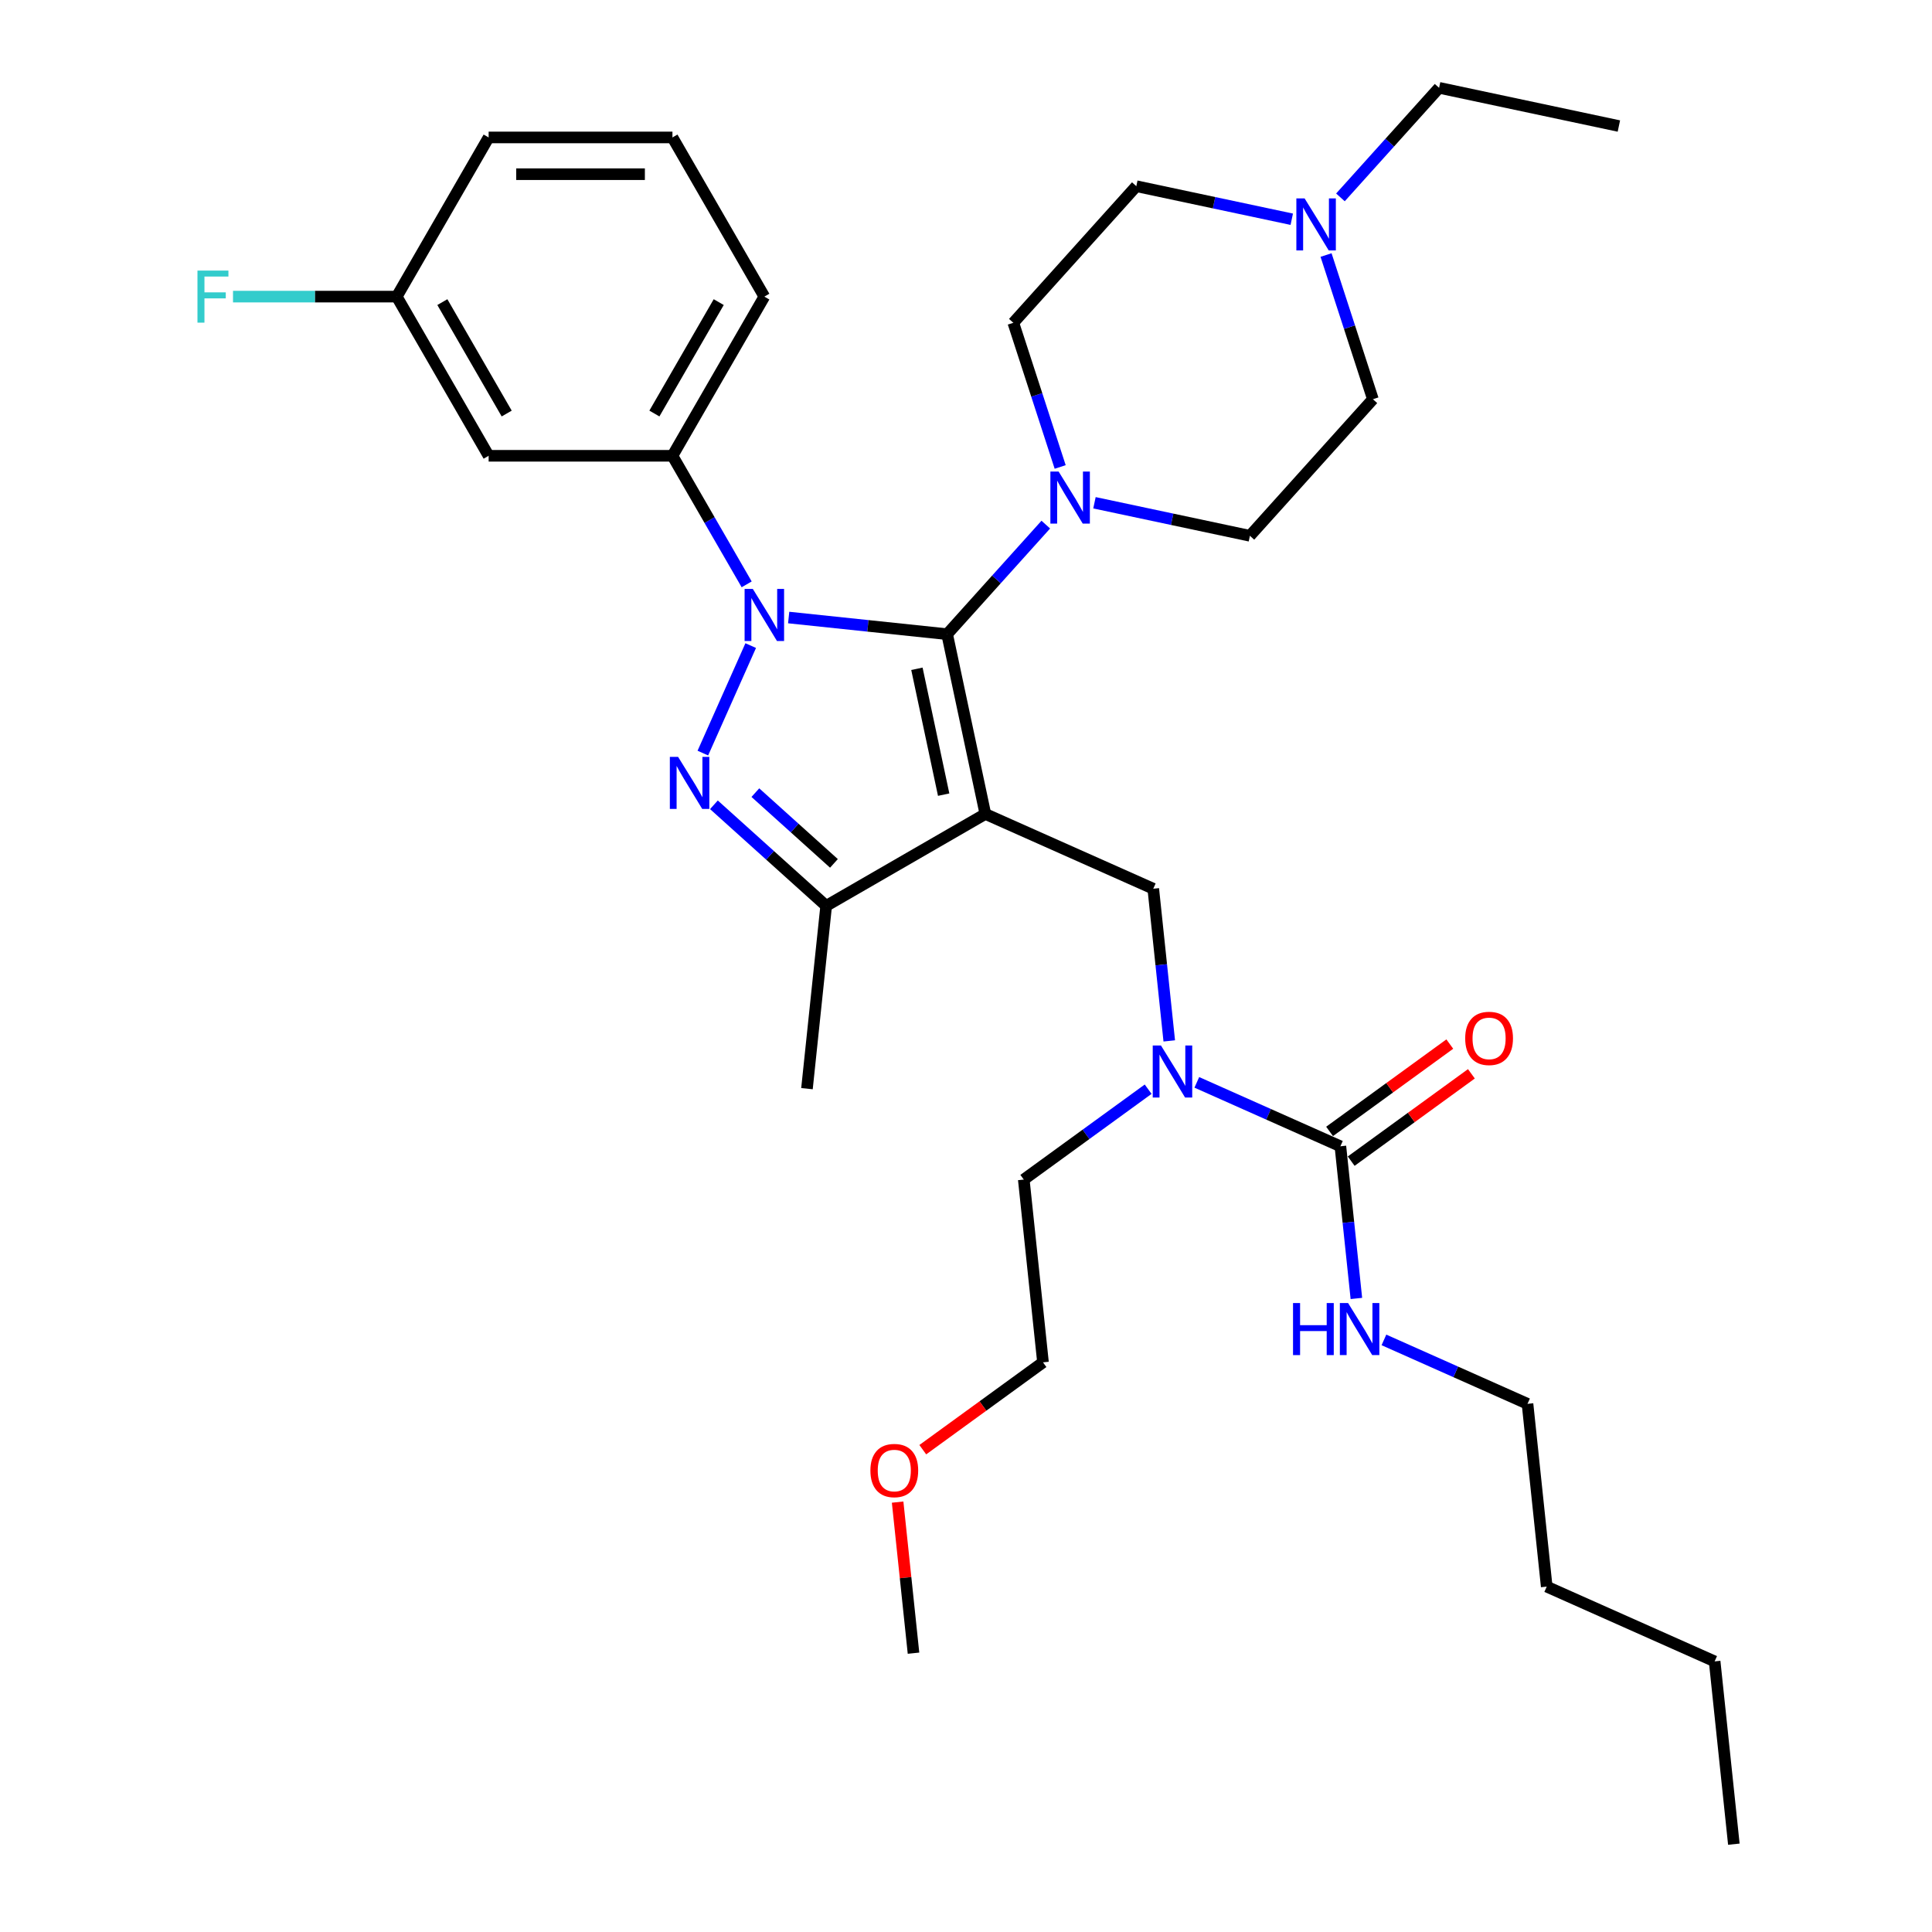 <?xml version='1.0' encoding='iso-8859-1'?>
<svg version='1.1' baseProfile='full'
              xmlns='http://www.w3.org/2000/svg'
                      xmlns:rdkit='http://www.rdkit.org/xml'
                      xmlns:xlink='http://www.w3.org/1999/xlink'
                  xml:space='preserve'
width='1000px' height='1000px' viewBox='0 0 1000 1000'>
<!-- END OF HEADER -->
<rect style='opacity:1.0;fill:#FFFFFF;stroke:none' width='1000' height='1000' x='0' y='0'> </rect>
<path class='bond-0' d='M 386.473,302.458 L 367.264,269.188' style='fill:none;fill-rule:evenodd;stroke:#0000FF;stroke-width:6px;stroke-linecap:butt;stroke-linejoin:miter;stroke-opacity:1' />
<path class='bond-0' d='M 367.264,269.188 L 348.056,235.918' style='fill:none;fill-rule:evenodd;stroke:#000000;stroke-width:6px;stroke-linecap:butt;stroke-linejoin:miter;stroke-opacity:1' />
<path class='bond-1' d='M 408.22,319.632 L 449.229,323.942' style='fill:none;fill-rule:evenodd;stroke:#0000FF;stroke-width:6px;stroke-linecap:butt;stroke-linejoin:miter;stroke-opacity:1' />
<path class='bond-1' d='M 449.229,323.942 L 490.238,328.252' style='fill:none;fill-rule:evenodd;stroke:#000000;stroke-width:6px;stroke-linecap:butt;stroke-linejoin:miter;stroke-opacity:1' />
<path class='bond-2' d='M 388.567,334.157 L 363.792,389.802' style='fill:none;fill-rule:evenodd;stroke:#0000FF;stroke-width:6px;stroke-linecap:butt;stroke-linejoin:miter;stroke-opacity:1' />
<path class='bond-3' d='M 490.238,328.252 L 515.769,299.897' style='fill:none;fill-rule:evenodd;stroke:#000000;stroke-width:6px;stroke-linecap:butt;stroke-linejoin:miter;stroke-opacity:1' />
<path class='bond-3' d='M 515.769,299.897 L 541.3,271.542' style='fill:none;fill-rule:evenodd;stroke:#0000FF;stroke-width:6px;stroke-linecap:butt;stroke-linejoin:miter;stroke-opacity:1' />
<path class='bond-4' d='M 490.238,328.252 L 510.018,421.308' style='fill:none;fill-rule:evenodd;stroke:#000000;stroke-width:6px;stroke-linecap:butt;stroke-linejoin:miter;stroke-opacity:1' />
<path class='bond-4' d='M 474.594,346.166 L 488.439,411.306' style='fill:none;fill-rule:evenodd;stroke:#000000;stroke-width:6px;stroke-linecap:butt;stroke-linejoin:miter;stroke-opacity:1' />
<path class='bond-5' d='M 510.018,421.308 L 427.628,468.876' style='fill:none;fill-rule:evenodd;stroke:#000000;stroke-width:6px;stroke-linecap:butt;stroke-linejoin:miter;stroke-opacity:1' />
<path class='bond-6' d='M 510.018,421.308 L 596.928,460.003' style='fill:none;fill-rule:evenodd;stroke:#000000;stroke-width:6px;stroke-linecap:butt;stroke-linejoin:miter;stroke-opacity:1' />
<path class='bond-7' d='M 427.628,468.876 L 417.684,563.49' style='fill:none;fill-rule:evenodd;stroke:#000000;stroke-width:6px;stroke-linecap:butt;stroke-linejoin:miter;stroke-opacity:1' />
<path class='bond-8' d='M 427.628,468.876 L 398.576,442.718' style='fill:none;fill-rule:evenodd;stroke:#000000;stroke-width:6px;stroke-linecap:butt;stroke-linejoin:miter;stroke-opacity:1' />
<path class='bond-8' d='M 398.576,442.718 L 369.525,416.56' style='fill:none;fill-rule:evenodd;stroke:#0000FF;stroke-width:6px;stroke-linecap:butt;stroke-linejoin:miter;stroke-opacity:1' />
<path class='bond-8' d='M 431.644,446.889 L 411.308,428.578' style='fill:none;fill-rule:evenodd;stroke:#000000;stroke-width:6px;stroke-linecap:butt;stroke-linejoin:miter;stroke-opacity:1' />
<path class='bond-8' d='M 411.308,428.578 L 390.972,410.267' style='fill:none;fill-rule:evenodd;stroke:#0000FF;stroke-width:6px;stroke-linecap:butt;stroke-linejoin:miter;stroke-opacity:1' />
<path class='bond-9' d='M 790.638,726.622 L 800.582,821.236' style='fill:none;fill-rule:evenodd;stroke:#000000;stroke-width:6px;stroke-linecap:butt;stroke-linejoin:miter;stroke-opacity:1' />
<path class='bond-10' d='M 790.638,726.622 L 753.481,710.078' style='fill:none;fill-rule:evenodd;stroke:#000000;stroke-width:6px;stroke-linecap:butt;stroke-linejoin:miter;stroke-opacity:1' />
<path class='bond-10' d='M 753.481,710.078 L 716.323,693.535' style='fill:none;fill-rule:evenodd;stroke:#0000FF;stroke-width:6px;stroke-linecap:butt;stroke-linejoin:miter;stroke-opacity:1' />
<path class='bond-11' d='M 596.928,460.003 L 601.067,499.386' style='fill:none;fill-rule:evenodd;stroke:#000000;stroke-width:6px;stroke-linecap:butt;stroke-linejoin:miter;stroke-opacity:1' />
<path class='bond-11' d='M 601.067,499.386 L 605.207,538.768' style='fill:none;fill-rule:evenodd;stroke:#0000FF;stroke-width:6px;stroke-linecap:butt;stroke-linejoin:miter;stroke-opacity:1' />
<path class='bond-12' d='M 619.468,560.226 L 656.626,576.769' style='fill:none;fill-rule:evenodd;stroke:#0000FF;stroke-width:6px;stroke-linecap:butt;stroke-linejoin:miter;stroke-opacity:1' />
<path class='bond-12' d='M 656.626,576.769 L 693.783,593.313' style='fill:none;fill-rule:evenodd;stroke:#000000;stroke-width:6px;stroke-linecap:butt;stroke-linejoin:miter;stroke-opacity:1' />
<path class='bond-13' d='M 594.277,563.769 L 562.091,587.153' style='fill:none;fill-rule:evenodd;stroke:#0000FF;stroke-width:6px;stroke-linecap:butt;stroke-linejoin:miter;stroke-opacity:1' />
<path class='bond-13' d='M 562.091,587.153 L 529.906,610.537' style='fill:none;fill-rule:evenodd;stroke:#000000;stroke-width:6px;stroke-linecap:butt;stroke-linejoin:miter;stroke-opacity:1' />
<path class='bond-14' d='M 693.783,593.313 L 697.922,632.695' style='fill:none;fill-rule:evenodd;stroke:#000000;stroke-width:6px;stroke-linecap:butt;stroke-linejoin:miter;stroke-opacity:1' />
<path class='bond-14' d='M 697.922,632.695 L 702.061,672.077' style='fill:none;fill-rule:evenodd;stroke:#0000FF;stroke-width:6px;stroke-linecap:butt;stroke-linejoin:miter;stroke-opacity:1' />
<path class='bond-15' d='M 699.375,601.009 L 730.485,578.407' style='fill:none;fill-rule:evenodd;stroke:#000000;stroke-width:6px;stroke-linecap:butt;stroke-linejoin:miter;stroke-opacity:1' />
<path class='bond-15' d='M 730.485,578.407 L 761.595,555.804' style='fill:none;fill-rule:evenodd;stroke:#FF0000;stroke-width:6px;stroke-linecap:butt;stroke-linejoin:miter;stroke-opacity:1' />
<path class='bond-15' d='M 688.191,585.616 L 719.301,563.013' style='fill:none;fill-rule:evenodd;stroke:#000000;stroke-width:6px;stroke-linecap:butt;stroke-linejoin:miter;stroke-opacity:1' />
<path class='bond-15' d='M 719.301,563.013 L 750.411,540.411' style='fill:none;fill-rule:evenodd;stroke:#FF0000;stroke-width:6px;stroke-linecap:butt;stroke-linejoin:miter;stroke-opacity:1' />
<path class='bond-16' d='M 800.582,821.236 L 887.493,859.931' style='fill:none;fill-rule:evenodd;stroke:#000000;stroke-width:6px;stroke-linecap:butt;stroke-linejoin:miter;stroke-opacity:1' />
<path class='bond-17' d='M 887.493,859.931 L 897.437,954.545' style='fill:none;fill-rule:evenodd;stroke:#000000;stroke-width:6px;stroke-linecap:butt;stroke-linejoin:miter;stroke-opacity:1' />
<path class='bond-18' d='M 529.906,610.537 L 539.851,705.151' style='fill:none;fill-rule:evenodd;stroke:#000000;stroke-width:6px;stroke-linecap:butt;stroke-linejoin:miter;stroke-opacity:1' />
<path class='bond-19' d='M 348.056,235.918 L 395.624,153.528' style='fill:none;fill-rule:evenodd;stroke:#000000;stroke-width:6px;stroke-linecap:butt;stroke-linejoin:miter;stroke-opacity:1' />
<path class='bond-19' d='M 338.713,214.046 L 372.011,156.373' style='fill:none;fill-rule:evenodd;stroke:#000000;stroke-width:6px;stroke-linecap:butt;stroke-linejoin:miter;stroke-opacity:1' />
<path class='bond-20' d='M 348.056,235.918 L 252.921,235.918' style='fill:none;fill-rule:evenodd;stroke:#000000;stroke-width:6px;stroke-linecap:butt;stroke-linejoin:miter;stroke-opacity:1' />
<path class='bond-21' d='M 395.624,153.528 L 348.056,71.139' style='fill:none;fill-rule:evenodd;stroke:#000000;stroke-width:6px;stroke-linecap:butt;stroke-linejoin:miter;stroke-opacity:1' />
<path class='bond-22' d='M 348.056,71.139 L 252.921,71.139' style='fill:none;fill-rule:evenodd;stroke:#000000;stroke-width:6px;stroke-linecap:butt;stroke-linejoin:miter;stroke-opacity:1' />
<path class='bond-22' d='M 333.786,90.166 L 267.191,90.166' style='fill:none;fill-rule:evenodd;stroke:#000000;stroke-width:6px;stroke-linecap:butt;stroke-linejoin:miter;stroke-opacity:1' />
<path class='bond-23' d='M 252.921,71.139 L 205.353,153.528' style='fill:none;fill-rule:evenodd;stroke:#000000;stroke-width:6px;stroke-linecap:butt;stroke-linejoin:miter;stroke-opacity:1' />
<path class='bond-24' d='M 205.353,153.528 L 252.921,235.918' style='fill:none;fill-rule:evenodd;stroke:#000000;stroke-width:6px;stroke-linecap:butt;stroke-linejoin:miter;stroke-opacity:1' />
<path class='bond-24' d='M 228.966,156.373 L 262.263,214.046' style='fill:none;fill-rule:evenodd;stroke:#000000;stroke-width:6px;stroke-linecap:butt;stroke-linejoin:miter;stroke-opacity:1' />
<path class='bond-25' d='M 205.353,153.528 L 162.98,153.528' style='fill:none;fill-rule:evenodd;stroke:#000000;stroke-width:6px;stroke-linecap:butt;stroke-linejoin:miter;stroke-opacity:1' />
<path class='bond-25' d='M 162.98,153.528 L 120.606,153.528' style='fill:none;fill-rule:evenodd;stroke:#33CCCC;stroke-width:6px;stroke-linecap:butt;stroke-linejoin:miter;stroke-opacity:1' />
<path class='bond-26' d='M 566.492,260.23 L 606.722,268.781' style='fill:none;fill-rule:evenodd;stroke:#0000FF;stroke-width:6px;stroke-linecap:butt;stroke-linejoin:miter;stroke-opacity:1' />
<path class='bond-26' d='M 606.722,268.781 L 646.952,277.332' style='fill:none;fill-rule:evenodd;stroke:#000000;stroke-width:6px;stroke-linecap:butt;stroke-linejoin:miter;stroke-opacity:1' />
<path class='bond-27' d='M 548.746,241.703 L 536.622,204.388' style='fill:none;fill-rule:evenodd;stroke:#0000FF;stroke-width:6px;stroke-linecap:butt;stroke-linejoin:miter;stroke-opacity:1' />
<path class='bond-27' d='M 536.622,204.388 L 524.497,167.074' style='fill:none;fill-rule:evenodd;stroke:#000000;stroke-width:6px;stroke-linecap:butt;stroke-linejoin:miter;stroke-opacity:1' />
<path class='bond-28' d='M 646.952,277.332 L 710.61,206.633' style='fill:none;fill-rule:evenodd;stroke:#000000;stroke-width:6px;stroke-linecap:butt;stroke-linejoin:miter;stroke-opacity:1' />
<path class='bond-29' d='M 710.61,206.633 L 698.486,169.318' style='fill:none;fill-rule:evenodd;stroke:#000000;stroke-width:6px;stroke-linecap:butt;stroke-linejoin:miter;stroke-opacity:1' />
<path class='bond-29' d='M 698.486,169.318 L 686.362,132.003' style='fill:none;fill-rule:evenodd;stroke:#0000FF;stroke-width:6px;stroke-linecap:butt;stroke-linejoin:miter;stroke-opacity:1' />
<path class='bond-30' d='M 668.616,113.477 L 628.386,104.925' style='fill:none;fill-rule:evenodd;stroke:#0000FF;stroke-width:6px;stroke-linecap:butt;stroke-linejoin:miter;stroke-opacity:1' />
<path class='bond-30' d='M 628.386,104.925 L 588.155,96.374' style='fill:none;fill-rule:evenodd;stroke:#000000;stroke-width:6px;stroke-linecap:butt;stroke-linejoin:miter;stroke-opacity:1' />
<path class='bond-31' d='M 693.808,102.165 L 719.339,73.81' style='fill:none;fill-rule:evenodd;stroke:#0000FF;stroke-width:6px;stroke-linecap:butt;stroke-linejoin:miter;stroke-opacity:1' />
<path class='bond-31' d='M 719.339,73.81 L 744.87,45.455' style='fill:none;fill-rule:evenodd;stroke:#000000;stroke-width:6px;stroke-linecap:butt;stroke-linejoin:miter;stroke-opacity:1' />
<path class='bond-32' d='M 588.155,96.374 L 524.497,167.074' style='fill:none;fill-rule:evenodd;stroke:#000000;stroke-width:6px;stroke-linecap:butt;stroke-linejoin:miter;stroke-opacity:1' />
<path class='bond-33' d='M 744.87,45.455 L 837.926,65.234' style='fill:none;fill-rule:evenodd;stroke:#000000;stroke-width:6px;stroke-linecap:butt;stroke-linejoin:miter;stroke-opacity:1' />
<path class='bond-34' d='M 539.851,705.151 L 508.741,727.754' style='fill:none;fill-rule:evenodd;stroke:#000000;stroke-width:6px;stroke-linecap:butt;stroke-linejoin:miter;stroke-opacity:1' />
<path class='bond-34' d='M 508.741,727.754 L 477.631,750.357' style='fill:none;fill-rule:evenodd;stroke:#FF0000;stroke-width:6px;stroke-linecap:butt;stroke-linejoin:miter;stroke-opacity:1' />
<path class='bond-35' d='M 464.61,777.491 L 468.72,816.588' style='fill:none;fill-rule:evenodd;stroke:#FF0000;stroke-width:6px;stroke-linecap:butt;stroke-linejoin:miter;stroke-opacity:1' />
<path class='bond-35' d='M 468.72,816.588 L 472.829,855.684' style='fill:none;fill-rule:evenodd;stroke:#000000;stroke-width:6px;stroke-linecap:butt;stroke-linejoin:miter;stroke-opacity:1' />
<path  class='atom-0' d='M 389.668 304.836
L 398.497 319.107
Q 399.372 320.515, 400.78 323.064
Q 402.188 325.614, 402.264 325.766
L 402.264 304.836
L 405.841 304.836
L 405.841 331.779
L 402.15 331.779
L 392.674 316.177
Q 391.571 314.35, 390.391 312.257
Q 389.25 310.164, 388.907 309.517
L 388.907 331.779
L 385.406 331.779
L 385.406 304.836
L 389.668 304.836
' fill='#0000FF'/>
<path  class='atom-4' d='M 350.973 391.747
L 359.802 406.017
Q 360.677 407.425, 362.085 409.975
Q 363.493 412.525, 363.569 412.677
L 363.569 391.747
L 367.146 391.747
L 367.146 418.689
L 363.455 418.689
L 353.979 403.087
Q 352.876 401.26, 351.696 399.168
Q 350.555 397.075, 350.212 396.428
L 350.212 418.689
L 346.711 418.689
L 346.711 391.747
L 350.973 391.747
' fill='#0000FF'/>
<path  class='atom-7' d='M 600.917 541.147
L 609.746 555.417
Q 610.621 556.825, 612.029 559.374
Q 613.437 561.924, 613.513 562.076
L 613.513 541.147
L 617.09 541.147
L 617.09 568.089
L 613.399 568.089
L 603.923 552.487
Q 602.82 550.66, 601.64 548.567
Q 600.498 546.474, 600.156 545.827
L 600.156 568.089
L 596.655 568.089
L 596.655 541.147
L 600.917 541.147
' fill='#0000FF'/>
<path  class='atom-9' d='M 669.269 674.456
L 672.922 674.456
L 672.922 685.91
L 686.698 685.91
L 686.698 674.456
L 690.351 674.456
L 690.351 701.398
L 686.698 701.398
L 686.698 688.954
L 672.922 688.954
L 672.922 701.398
L 669.269 701.398
L 669.269 674.456
' fill='#0000FF'/>
<path  class='atom-9' d='M 697.772 674.456
L 706.6 688.726
Q 707.476 690.134, 708.884 692.684
Q 710.292 695.233, 710.368 695.386
L 710.368 674.456
L 713.945 674.456
L 713.945 701.398
L 710.254 701.398
L 700.778 685.796
Q 699.675 683.969, 698.495 681.876
Q 697.353 679.783, 697.011 679.136
L 697.011 701.398
L 693.51 701.398
L 693.51 674.456
L 697.772 674.456
' fill='#0000FF'/>
<path  class='atom-10' d='M 758.382 537.47
Q 758.382 531, 761.578 527.385
Q 764.775 523.77, 770.749 523.77
Q 776.724 523.77, 779.92 527.385
Q 783.117 531, 783.117 537.47
Q 783.117 544.015, 779.882 547.744
Q 776.647 551.436, 770.749 551.436
Q 764.813 551.436, 761.578 547.744
Q 758.382 544.053, 758.382 537.47
M 770.749 548.391
Q 774.859 548.391, 777.066 545.651
Q 779.311 542.873, 779.311 537.47
Q 779.311 532.18, 777.066 529.516
Q 774.859 526.815, 770.749 526.815
Q 766.639 526.815, 764.394 529.478
Q 762.187 532.142, 762.187 537.47
Q 762.187 542.911, 764.394 545.651
Q 766.639 548.391, 770.749 548.391
' fill='#FF0000'/>
<path  class='atom-21' d='M 547.94 244.081
L 556.769 258.352
Q 557.644 259.76, 559.052 262.309
Q 560.46 264.859, 560.536 265.011
L 560.536 244.081
L 564.113 244.081
L 564.113 271.024
L 560.422 271.024
L 550.947 255.422
Q 549.843 253.595, 548.663 251.502
Q 547.522 249.409, 547.179 248.762
L 547.179 271.024
L 543.678 271.024
L 543.678 244.081
L 547.94 244.081
' fill='#0000FF'/>
<path  class='atom-23' d='M 102.207 140.057
L 118.228 140.057
L 118.228 143.14
L 105.822 143.14
L 105.822 151.321
L 116.858 151.321
L 116.858 154.442
L 105.822 154.442
L 105.822 167
L 102.207 167
L 102.207 140.057
' fill='#33CCCC'/>
<path  class='atom-26' d='M 675.256 102.683
L 684.085 116.953
Q 684.96 118.361, 686.368 120.911
Q 687.776 123.46, 687.852 123.613
L 687.852 102.683
L 691.429 102.683
L 691.429 129.625
L 687.738 129.625
L 678.263 114.023
Q 677.159 112.196, 675.979 110.103
Q 674.838 108.01, 674.495 107.363
L 674.495 129.625
L 670.994 129.625
L 670.994 102.683
L 675.256 102.683
' fill='#0000FF'/>
<path  class='atom-32' d='M 450.517 761.146
Q 450.517 754.677, 453.714 751.062
Q 456.91 747.447, 462.885 747.447
Q 468.859 747.447, 472.056 751.062
Q 475.252 754.677, 475.252 761.146
Q 475.252 767.692, 472.018 771.421
Q 468.783 775.112, 462.885 775.112
Q 456.948 775.112, 453.714 771.421
Q 450.517 767.73, 450.517 761.146
M 462.885 772.068
Q 466.994 772.068, 469.202 769.328
Q 471.447 766.55, 471.447 761.146
Q 471.447 755.857, 469.202 753.193
Q 466.994 750.491, 462.885 750.491
Q 458.775 750.491, 456.53 753.155
Q 454.322 755.819, 454.322 761.146
Q 454.322 766.588, 456.53 769.328
Q 458.775 772.068, 462.885 772.068
' fill='#FF0000'/>
</svg>
